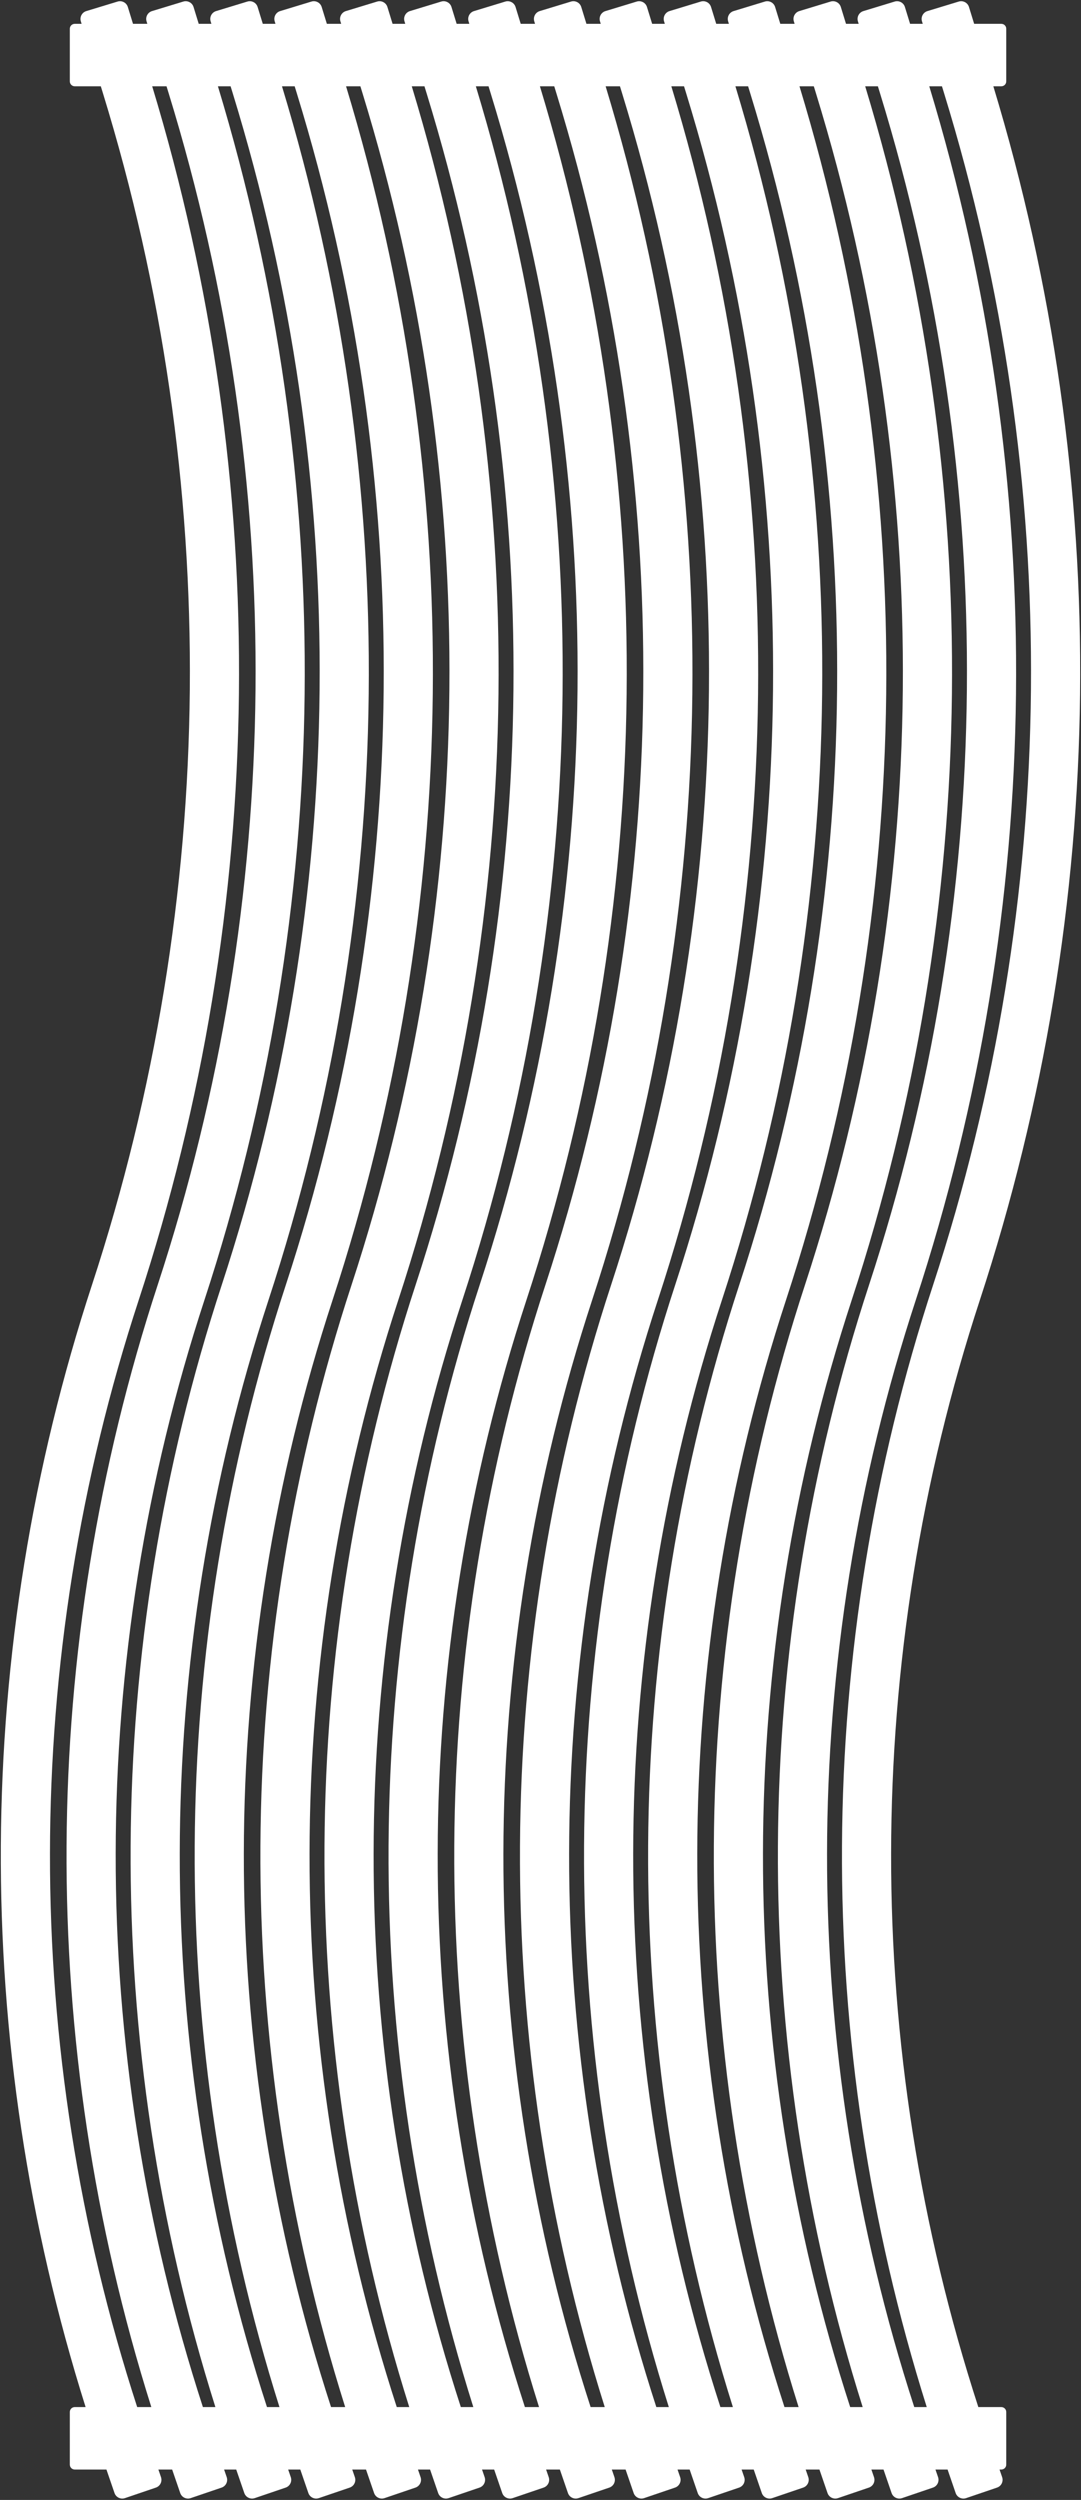 <svg width="658" height="1521" viewBox="0 0 658 1521" fill="none" xmlns="http://www.w3.org/2000/svg">
<rect x="0" y="0" width="658" height="1521" fill="#333333" stroke="none"/>
<linearGradient id="linear-gradient" gradientTransform="rotate(45)">
  <stop offset="0%" stop-color="#df89b5"/>
  <stop offset="100%" stop-color="#bfd9fe"/>
</linearGradient>
<path fill-rule="evenodd" clip-rule="evenodd" d="M62.641 56.642C135.433 293.266 133.115 546.453 56.003 781.719C-16.733 1003.63 -17.927 1242.31 52.112 1464.5H45.5C43.843 1464.5 42.5 1465.84 42.5 1467.5V1499.5C42.5 1501.16 43.843 1502.5 45.5 1502.5H64.793L69.703 1516.79C70.598 1519.39 73.432 1520.78 76.04 1519.9L94.879 1513.49C97.499 1512.6 98.897 1509.75 97.998 1507.13L96.405 1502.5H104.793L109.703 1516.79C110.598 1519.39 113.432 1520.78 116.04 1519.9L134.878 1513.49C137.499 1512.6 138.897 1509.75 137.998 1507.13L136.405 1502.5H143.792L148.703 1516.79C149.598 1519.39 152.432 1520.78 155.04 1519.9L173.878 1513.49C176.499 1512.6 177.897 1509.75 176.998 1507.13L175.405 1502.5H182.792L187.703 1516.79C188.598 1519.39 191.432 1520.78 194.04 1519.9L212.878 1513.49C215.499 1512.6 216.897 1509.75 215.998 1507.13L214.405 1502.5H222.792L227.703 1516.79C228.598 1519.39 231.432 1520.78 234.04 1519.9L252.878 1513.49C255.499 1512.6 256.897 1509.75 255.998 1507.13L254.405 1502.5H261.793L266.703 1516.79C267.598 1519.39 270.432 1520.78 273.04 1519.9L291.878 1513.49C294.499 1512.6 295.897 1509.75 294.998 1507.13L293.405 1502.5H300.793L305.703 1516.79C306.598 1519.39 309.432 1520.78 312.04 1519.9L330.878 1513.49C333.499 1512.6 334.897 1509.75 333.998 1507.13L332.405 1502.5H340.793L345.703 1516.79C346.598 1519.39 349.432 1520.78 352.04 1519.9L370.878 1513.49C373.499 1512.6 374.897 1509.75 373.998 1507.13L372.405 1502.5H380.793L385.703 1516.79C386.598 1519.39 389.432 1520.78 392.04 1519.9L410.878 1513.49C413.499 1512.6 414.897 1509.75 413.998 1507.13L412.405 1502.5H419.793L424.703 1516.79C425.598 1519.39 428.432 1520.78 431.04 1519.9L449.878 1513.49C452.499 1512.6 453.897 1509.75 452.998 1507.13L451.405 1502.5H458.793L463.703 1516.79C464.598 1519.39 467.432 1520.78 470.04 1519.9L488.878 1513.49C491.499 1512.6 492.897 1509.75 491.998 1507.13L490.405 1502.5H498.793L503.703 1516.79C504.598 1519.39 507.432 1520.78 510.04 1519.9L528.878 1513.49C531.499 1512.6 532.897 1509.75 531.998 1507.13L530.405 1502.5H537.792L542.703 1516.79C543.598 1519.39 546.432 1520.78 549.04 1519.9L567.878 1513.49C570.499 1512.6 571.897 1509.75 570.998 1507.13L569.405 1502.5H576.792L581.703 1516.79C582.598 1519.39 585.432 1520.78 588.04 1519.9L606.878 1513.49C609.499 1512.6 610.897 1509.75 609.998 1507.13L608.405 1502.5H609.5C611.157 1502.5 612.5 1501.16 612.5 1499.5V1467.5C612.5 1465.84 611.157 1464.5 609.5 1464.5H595.504C524.457 1245.69 524.667 1009.93 596.443 790.94C674.967 551.369 677.805 293.663 604.64 52.5H609.5C611.157 52.5 612.5 51.157 612.5 49.5V17.5C612.5 15.843 611.157 14.5 609.5 14.5L592.96 14.5L589.811 4.264C589.001 1.631 586.213 0.149 583.576 0.951L564.538 6.744C561.891 7.55 560.401 10.353 561.215 12.998L561.677 14.5H553.96L550.811 4.264C550.001 1.631 547.213 0.149 544.576 0.951L525.538 6.744C522.891 7.55 521.401 10.353 522.215 12.998L522.677 14.5H514.96L511.811 4.264C511.001 1.631 508.213 0.149 505.576 0.951L486.538 6.744C483.891 7.55 482.401 10.353 483.215 12.998L483.677 14.5H474.96L471.811 4.264C471.001 1.631 468.213 0.149 465.576 0.951L446.538 6.744C443.891 7.55 442.401 10.353 443.215 12.998L443.677 14.5H435.96L432.811 4.264C432.001 1.631 429.213 0.149 426.576 0.951L407.538 6.744C404.891 7.55 403.401 10.353 404.215 12.998L404.677 14.5H396.96L393.811 4.264C393.001 1.631 390.213 0.149 387.576 0.951L368.538 6.744C365.891 7.55 364.401 10.353 365.215 12.998L365.677 14.5H356.96L353.811 4.264C353.001 1.631 350.213 0.149 347.576 0.951L328.538 6.744C325.891 7.55 324.401 10.353 325.215 12.998L325.677 14.5H316.96L313.811 4.264C313.001 1.631 310.213 0.149 307.576 0.951L288.538 6.744C285.891 7.55 284.401 10.353 285.215 12.998L285.677 14.5H277.96L274.811 4.264C274.001 1.631 271.213 0.149 268.576 0.951L249.538 6.744C246.891 7.55 245.401 10.353 246.215 12.998L246.677 14.5H238.96L235.811 4.264C235.001 1.631 232.213 0.149 229.576 0.951L210.538 6.744C207.891 7.55 206.401 10.353 207.215 12.998L207.677 14.5H198.96L195.811 4.264C195.001 1.631 192.213 0.149 189.576 0.951L170.538 6.744C167.891 7.55 166.401 10.353 167.215 12.998L167.677 14.5H159.96L156.811 4.264C156.001 1.631 153.213 0.149 150.576 0.951L131.538 6.744C128.891 7.55 127.401 10.353 128.215 12.998L128.677 14.5H120.96L117.811 4.264C117.001 1.631 114.213 0.149 111.576 0.951L92.538 6.744C89.891 7.55 88.401 10.353 89.215 12.998L89.677 14.5H80.96L77.811 4.264C77.001 1.631 74.213 0.149 71.576 0.951L52.538 6.744C49.891 7.55 48.401 10.353 49.215 12.998L49.677 14.5H45.5C43.843 14.5 42.5 15.843 42.5 17.5V49.5C42.5 51.157 43.843 52.5 45.5 52.5H61.367L62.641 56.642ZM92.64 52.5C165.805 293.663 162.967 551.369 84.444 790.94C12.667 1009.93 12.457 1245.69 83.504 1464.5H92.112C22.073 1242.31 23.267 1003.63 96.003 781.719C173.115 546.453 175.433 293.266 102.641 56.642L101.367 52.5H92.64ZM368.112 1464.5H359.504C288.457 1245.69 288.667 1009.93 360.443 790.94C438.967 551.369 441.805 293.663 368.64 52.5H377.367L378.641 56.642C451.433 293.266 449.115 546.453 372.003 781.719C299.268 1003.63 298.073 1242.31 368.112 1464.5ZM338.641 56.642L337.367 52.5H328.64C401.805 293.663 398.967 551.369 320.443 790.94C248.667 1009.93 248.457 1245.69 319.504 1464.5H328.112C258.073 1242.31 259.268 1003.63 332.003 781.719C409.115 546.453 411.433 293.266 338.641 56.642ZM132.64 52.5C205.805 293.663 202.967 551.369 124.443 790.94C52.667 1009.93 52.457 1245.69 123.504 1464.5H131.112C61.073 1242.31 62.267 1003.63 135.003 781.719C212.115 546.453 214.433 293.266 141.641 56.642L140.367 52.5H132.64ZM568.003 781.719C645.115 546.453 647.433 293.266 574.641 56.642L573.367 52.5H565.64C638.805 293.663 635.967 551.369 557.443 790.94C485.667 1009.93 485.457 1245.69 556.504 1464.5H564.112C494.073 1242.31 495.268 1003.63 568.003 781.719ZM535.641 56.642L534.367 52.5H526.64C599.805 293.663 596.967 551.369 518.443 790.94C446.667 1009.93 446.457 1245.69 517.504 1464.5H525.112C455.073 1242.31 456.268 1003.63 529.003 781.719C606.115 546.453 608.433 293.266 535.641 56.642ZM496.641 56.642L495.367 52.5H486.64C559.805 293.663 556.967 551.369 478.443 790.94C406.667 1009.93 406.457 1245.69 477.504 1464.5H486.112C416.073 1242.31 417.268 1003.63 490.003 781.719C567.115 546.453 569.433 293.266 496.641 56.642ZM407.112 1464.5H399.504C328.457 1245.69 328.667 1009.93 400.443 790.94C478.967 551.369 481.805 293.663 408.64 52.5H416.367L417.641 56.642C490.433 293.266 488.115 546.453 411.003 781.719C338.268 1003.63 337.073 1242.31 407.112 1464.5ZM250.64 52.5H258.367L259.641 56.642C332.433 293.266 330.115 546.453 253.003 781.719C180.268 1003.63 179.073 1242.31 249.112 1464.5H241.504C170.457 1245.69 170.667 1009.93 242.443 790.94C320.967 551.369 323.805 293.663 250.64 52.5ZM219.367 52.5L220.641 56.642C293.433 293.266 291.115 546.453 214.003 781.719C141.268 1003.63 140.073 1242.31 210.112 1464.5H201.504C130.457 1245.69 130.667 1009.93 202.443 790.94C280.967 551.369 283.805 293.663 210.64 52.5H219.367ZM171.64 52.5H179.367L180.641 56.642C253.433 293.266 251.115 546.453 174.003 781.719C101.268 1003.63 100.073 1242.31 170.112 1464.5H162.504C91.457 1245.69 91.667 1009.93 163.443 790.94C241.967 551.369 244.805 293.663 171.64 52.5ZM446.112 1464.5H438.504C367.457 1245.69 367.667 1009.93 439.443 790.94C517.967 551.369 520.805 293.663 447.64 52.5H455.367L456.641 56.642C529.433 293.266 527.115 546.453 450.003 781.719C377.268 1003.63 376.073 1242.31 446.112 1464.5ZM289.64 52.5H297.367L298.641 56.642C371.433 293.266 369.115 546.453 292.003 781.719C219.268 1003.63 218.073 1242.31 288.112 1464.5H280.504C209.457 1245.69 209.667 1009.93 281.443 790.94C359.967 551.369 362.805 293.663 289.64 52.5Z" fill="white"/>
</svg>
